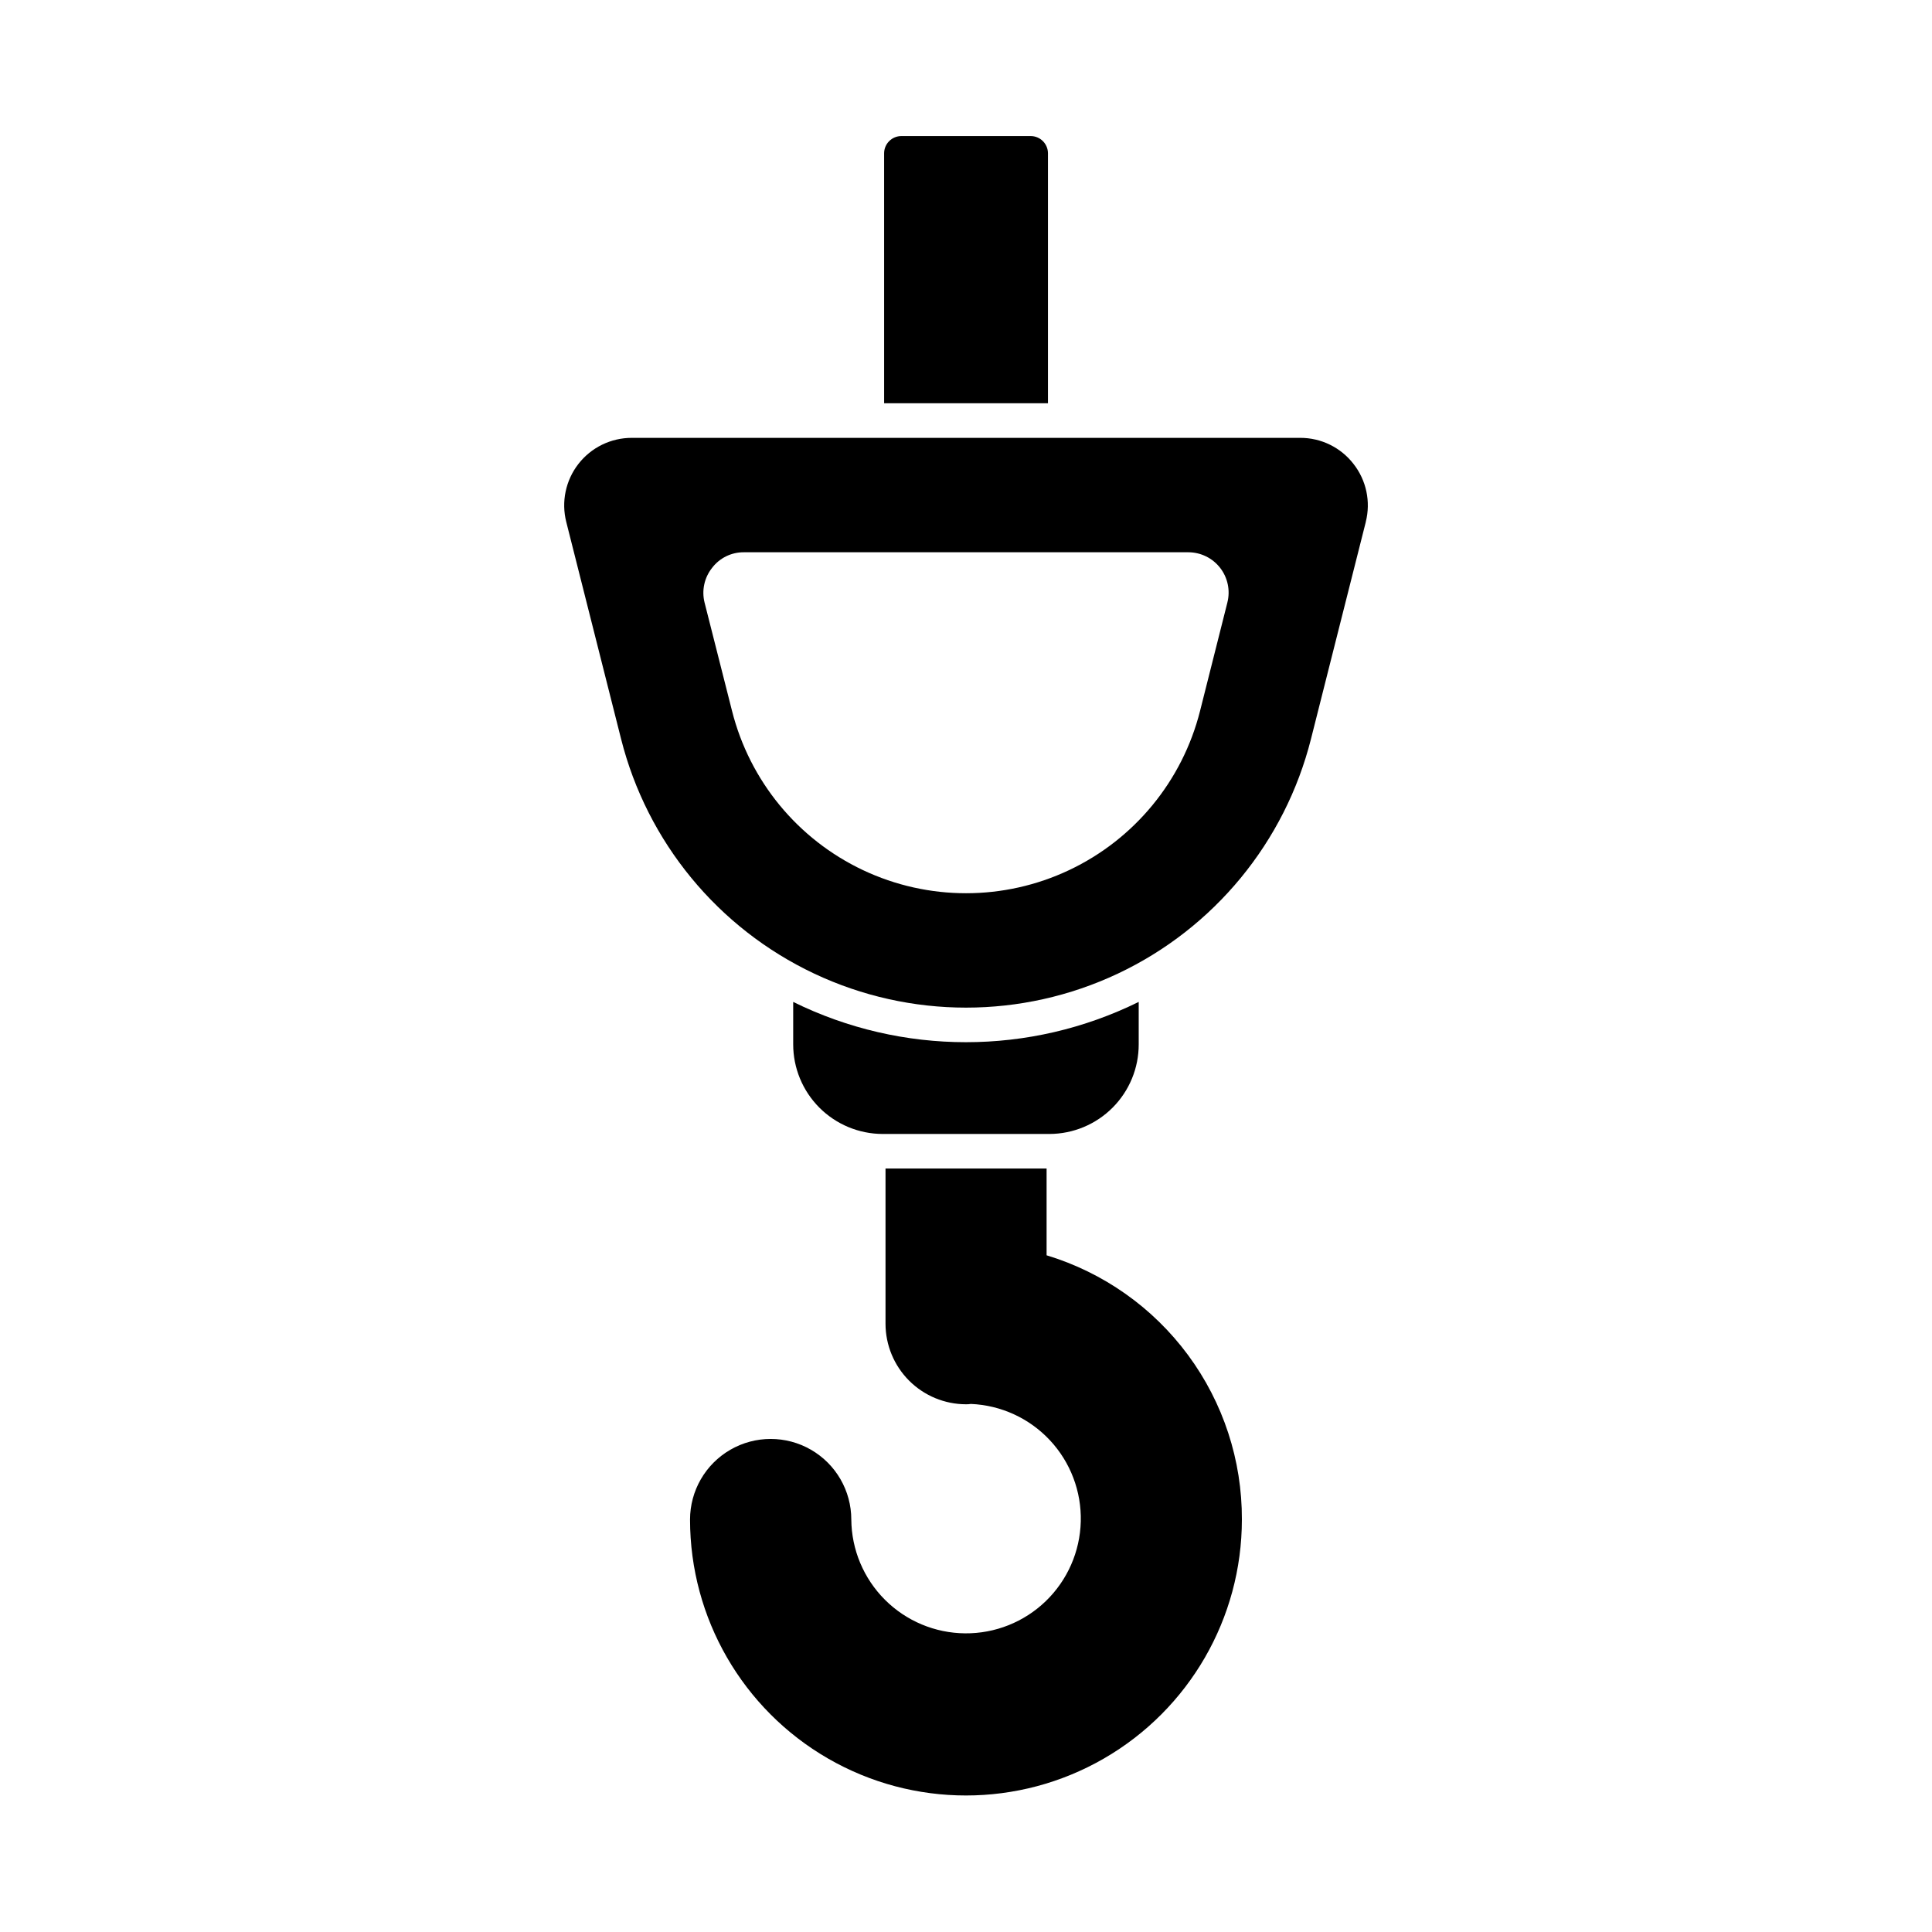 <?xml version="1.0" encoding="UTF-8"?>
<!-- Uploaded to: SVG Repo, www.svgrepo.com, Generator: SVG Repo Mixer Tools -->
<svg fill="#000000" width="800px" height="800px" version="1.1" viewBox="144 144 512 512" xmlns="http://www.w3.org/2000/svg">
 <g>
  <path d="m445.77 409.52v11.223c0.016 6.285-2.465 12.316-6.898 16.773-4.43 4.457-10.449 6.973-16.734 6.996h-44.242c-6.293-0.016-12.32-2.531-16.762-6.984-4.441-4.457-6.934-10.492-6.93-16.785v-11.223c28.859 14.23 62.695 14.23 91.555 0z"/>
  <path d="m473.11 546.7c0 26.125-13.938 50.262-36.559 63.324-22.625 13.062-50.5 13.062-73.121 0-22.625-13.062-36.562-37.199-36.562-63.324 0-7.633 4.074-14.688 10.684-18.504 6.609-3.816 14.758-3.816 21.367 0 6.609 3.816 10.684 10.871 10.684 18.504 0.066 7.977 3.266 15.605 8.906 21.246 5.641 5.641 13.27 8.84 21.246 8.906 7.977 0.07 15.66-3 21.395-8.543 5.734-5.547 9.062-13.121 9.266-21.094 0.203-7.977-2.738-15.711-8.184-21.539-5.449-5.828-12.965-9.281-20.938-9.617-0.422 0.066-0.852 0.098-1.281 0.09-5.656-0.004-11.082-2.254-15.086-6.258-4-4-6.25-9.426-6.258-15.086v-41.129h42.688v22.992c15.016 4.547 28.164 13.82 37.488 26.438 9.324 12.613 14.328 27.906 14.266 43.594z"/>
  <path d="m502.7 266.95c-3.375-4.367-8.586-6.922-14.109-6.914h-177.16c-5.527-0.008-10.746 2.539-14.141 6.902-3.394 4.363-4.582 10.047-3.219 15.402l14.52 57.48c6.898 27.332 25.668 50.145 51.156 62.184 25.492 12.035 55.031 12.035 80.523 0 25.492-12.039 44.258-34.852 51.156-62.184l14.52-57.48v-0.047c1.352-5.34 0.152-11.008-3.25-15.344zm-33.434 36.73-7.238 28.719c-4.68 18.547-17.41 34.023-34.703 42.191-17.293 8.168-37.332 8.168-54.625 0-17.293-8.168-30.023-23.645-34.703-42.191l-7.281-28.719v0.004c-0.797-3.195-0.07-6.578 1.969-9.16 1.996-2.644 5.117-4.188 8.43-4.168h117.8c3.297 0.004 6.41 1.527 8.434 4.133 2.023 2.606 2.731 6 1.914 9.195z"/>
  <path d="m421.72 184.64v66.227h-43.418l-0.004-66.227c0-2.531 2.051-4.582 4.582-4.582h34.258c2.531 0 4.582 2.051 4.582 4.582z"/>
 </g>
</svg>